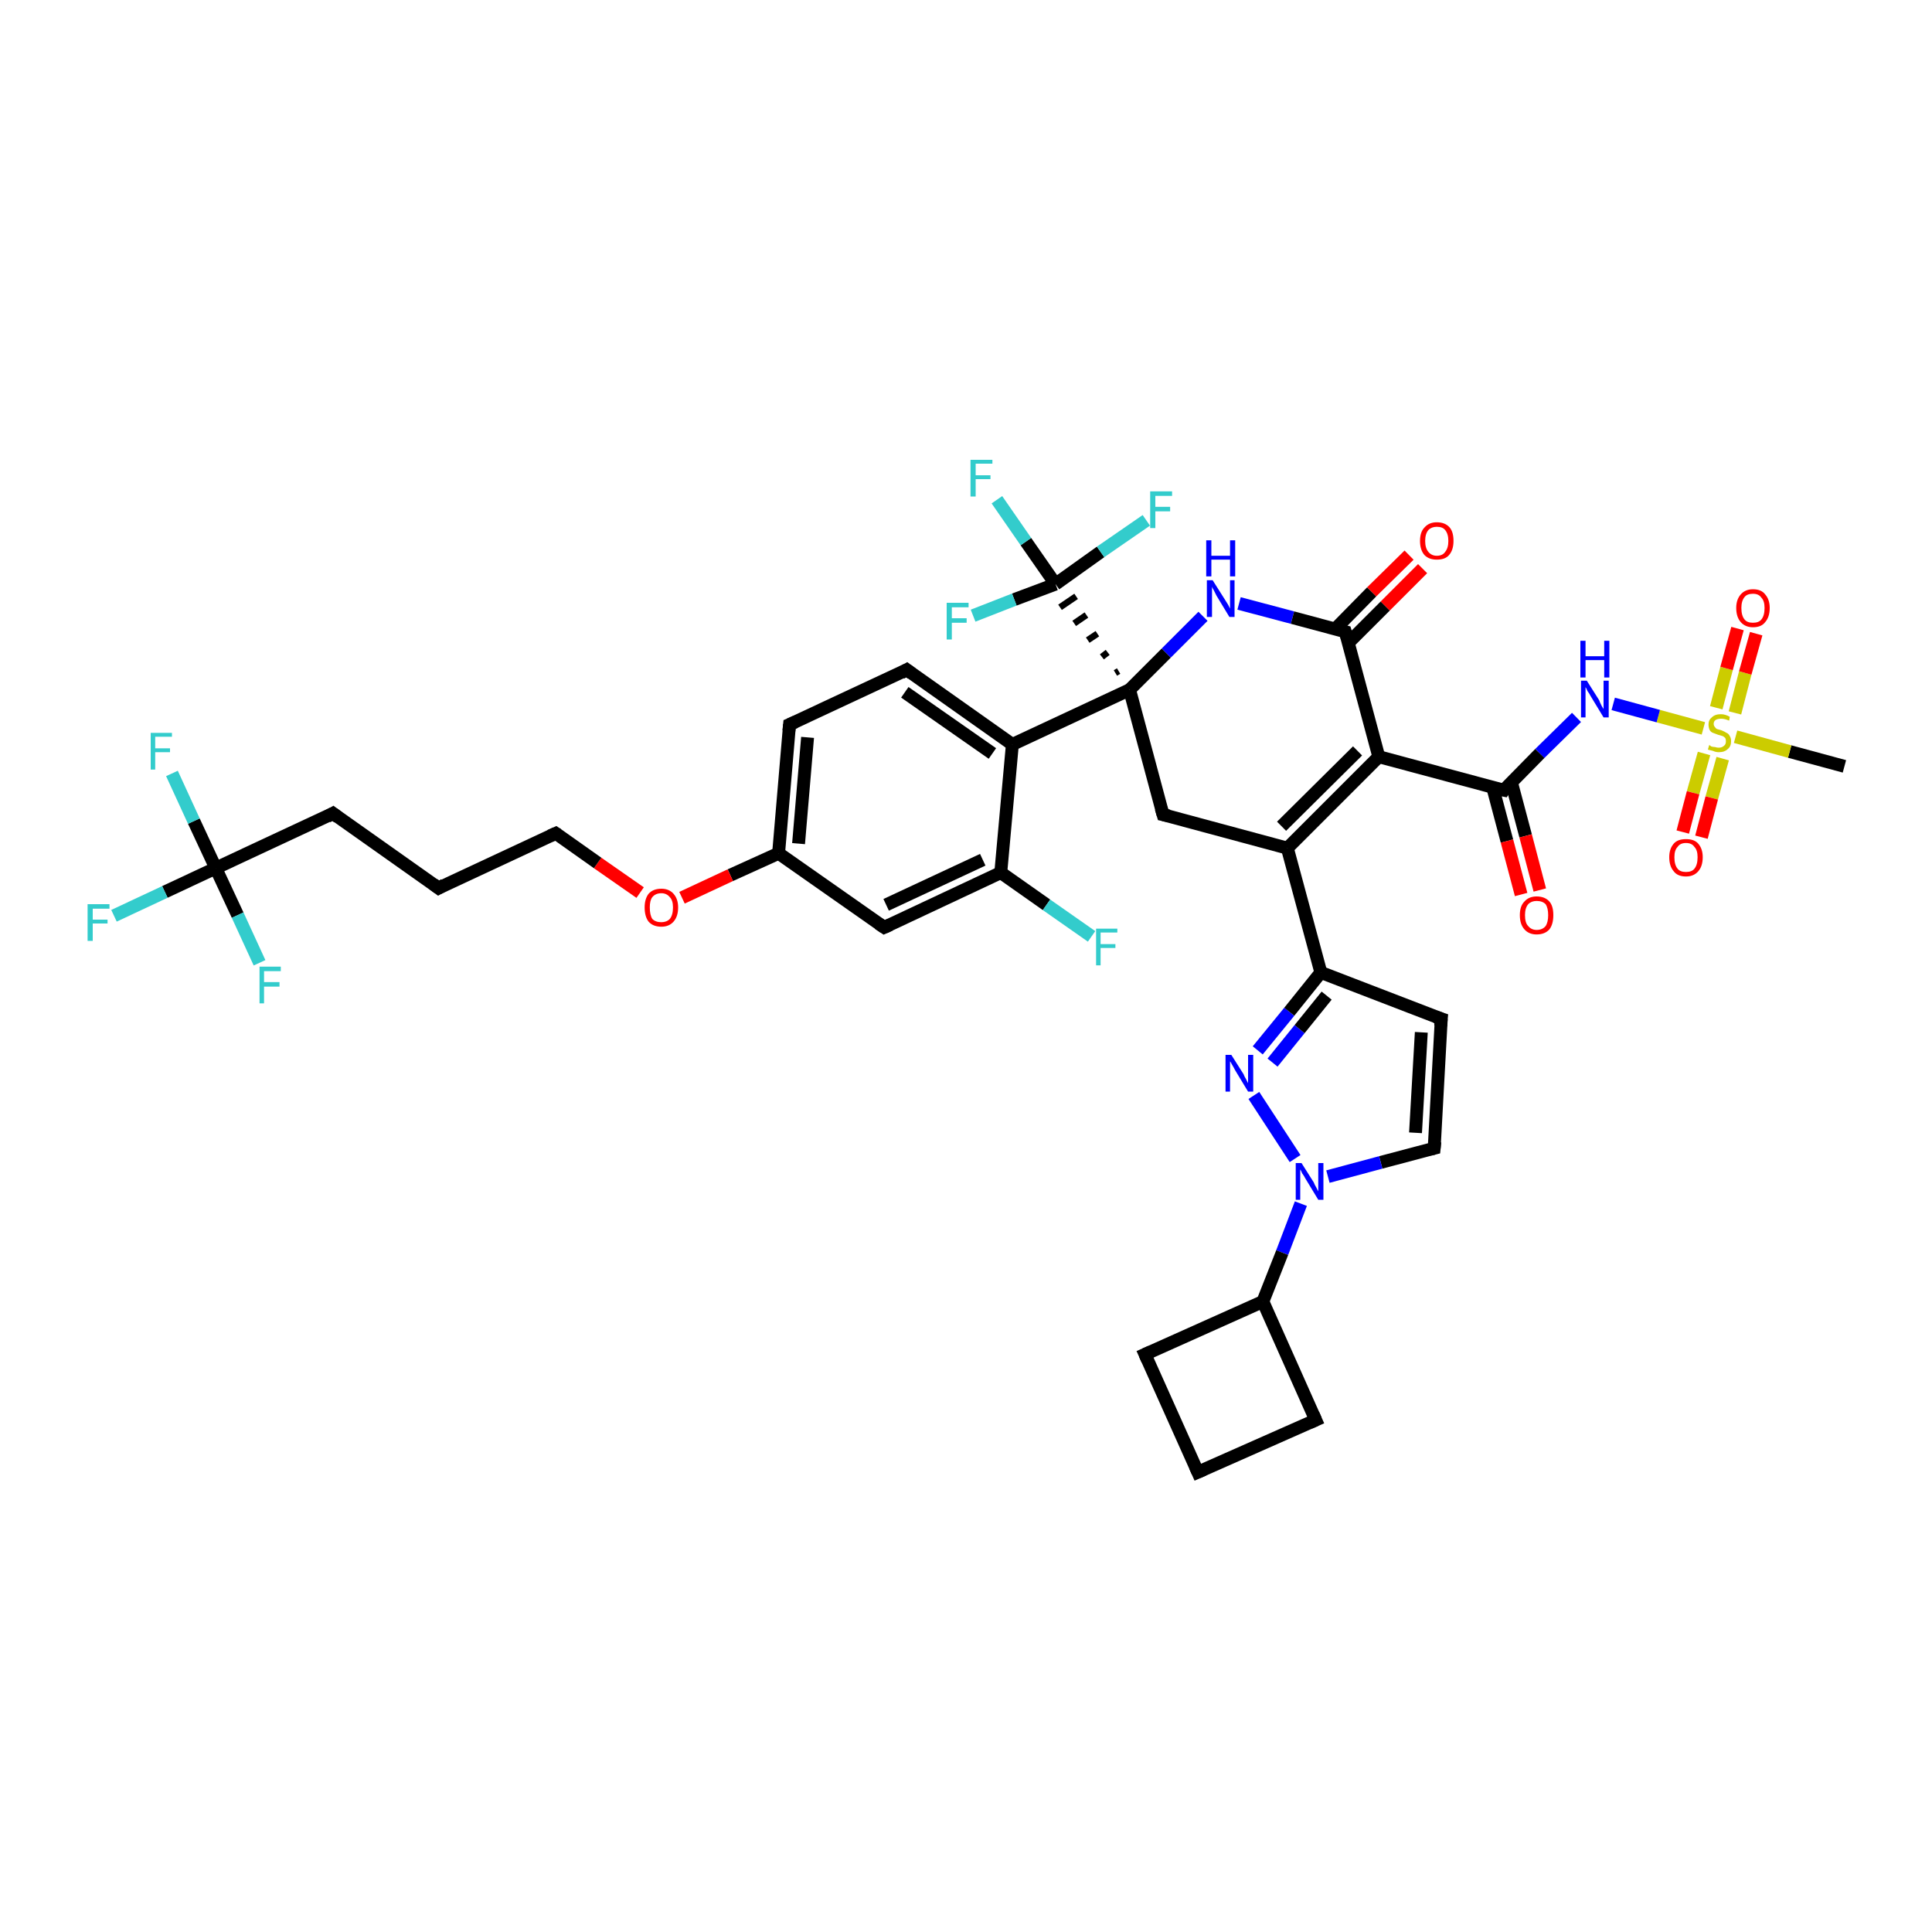 <?xml version='1.0' encoding='iso-8859-1'?>
<svg version='1.1' baseProfile='full'
              xmlns='http://www.w3.org/2000/svg'
                      xmlns:rdkit='http://www.rdkit.org/xml'
                      xmlns:xlink='http://www.w3.org/1999/xlink'
                  xml:space='preserve'
width='300px' height='300px' viewBox='0 0 300 300'>
<!-- END OF HEADER -->
<rect style='opacity:1.0;fill:#FFFFFF;stroke:none' width='300.0' height='300.0' x='0.0' y='0.0'> </rect>
<path class='bond-0 atom-0 atom-1' d='M 286.4,119.0 L 277.9,116.7' style='fill:none;fill-rule:evenodd;stroke:#000000;stroke-width:2.0px;stroke-linecap:butt;stroke-linejoin:miter;stroke-opacity:1' />
<path class='bond-0 atom-0 atom-1' d='M 277.9,116.7 L 269.5,114.4' style='fill:none;fill-rule:evenodd;stroke:#CCCC00;stroke-width:2.0px;stroke-linecap:butt;stroke-linejoin:miter;stroke-opacity:1' />
<path class='bond-1 atom-1 atom-2' d='M 264.6,117.0 L 262.9,123.1' style='fill:none;fill-rule:evenodd;stroke:#CCCC00;stroke-width:2.0px;stroke-linecap:butt;stroke-linejoin:miter;stroke-opacity:1' />
<path class='bond-1 atom-1 atom-2' d='M 262.9,123.1 L 261.3,129.2' style='fill:none;fill-rule:evenodd;stroke:#FF0000;stroke-width:2.0px;stroke-linecap:butt;stroke-linejoin:miter;stroke-opacity:1' />
<path class='bond-1 atom-1 atom-2' d='M 267.5,117.8 L 265.8,123.9' style='fill:none;fill-rule:evenodd;stroke:#CCCC00;stroke-width:2.0px;stroke-linecap:butt;stroke-linejoin:miter;stroke-opacity:1' />
<path class='bond-1 atom-1 atom-2' d='M 265.8,123.9 L 264.2,130.0' style='fill:none;fill-rule:evenodd;stroke:#FF0000;stroke-width:2.0px;stroke-linecap:butt;stroke-linejoin:miter;stroke-opacity:1' />
<path class='bond-2 atom-1 atom-3' d='M 269.4,110.7 L 271.0,104.5' style='fill:none;fill-rule:evenodd;stroke:#CCCC00;stroke-width:2.0px;stroke-linecap:butt;stroke-linejoin:miter;stroke-opacity:1' />
<path class='bond-2 atom-1 atom-3' d='M 271.0,104.5 L 272.7,98.4' style='fill:none;fill-rule:evenodd;stroke:#FF0000;stroke-width:2.0px;stroke-linecap:butt;stroke-linejoin:miter;stroke-opacity:1' />
<path class='bond-2 atom-1 atom-3' d='M 266.5,109.9 L 268.1,103.8' style='fill:none;fill-rule:evenodd;stroke:#CCCC00;stroke-width:2.0px;stroke-linecap:butt;stroke-linejoin:miter;stroke-opacity:1' />
<path class='bond-2 atom-1 atom-3' d='M 268.1,103.8 L 269.8,97.6' style='fill:none;fill-rule:evenodd;stroke:#FF0000;stroke-width:2.0px;stroke-linecap:butt;stroke-linejoin:miter;stroke-opacity:1' />
<path class='bond-3 atom-1 atom-4' d='M 264.5,113.1 L 257.5,111.2' style='fill:none;fill-rule:evenodd;stroke:#CCCC00;stroke-width:2.0px;stroke-linecap:butt;stroke-linejoin:miter;stroke-opacity:1' />
<path class='bond-3 atom-1 atom-4' d='M 257.5,111.2 L 250.5,109.3' style='fill:none;fill-rule:evenodd;stroke:#0000FF;stroke-width:2.0px;stroke-linecap:butt;stroke-linejoin:miter;stroke-opacity:1' />
<path class='bond-4 atom-4 atom-5' d='M 244.8,111.4 L 239.1,117.0' style='fill:none;fill-rule:evenodd;stroke:#0000FF;stroke-width:2.0px;stroke-linecap:butt;stroke-linejoin:miter;stroke-opacity:1' />
<path class='bond-4 atom-4 atom-5' d='M 239.1,117.0 L 233.5,122.7' style='fill:none;fill-rule:evenodd;stroke:#000000;stroke-width:2.0px;stroke-linecap:butt;stroke-linejoin:miter;stroke-opacity:1' />
<path class='bond-5 atom-5 atom-6' d='M 231.8,122.3 L 234.0,130.6' style='fill:none;fill-rule:evenodd;stroke:#000000;stroke-width:2.0px;stroke-linecap:butt;stroke-linejoin:miter;stroke-opacity:1' />
<path class='bond-5 atom-5 atom-6' d='M 234.0,130.6 L 236.2,138.9' style='fill:none;fill-rule:evenodd;stroke:#FF0000;stroke-width:2.0px;stroke-linecap:butt;stroke-linejoin:miter;stroke-opacity:1' />
<path class='bond-5 atom-5 atom-6' d='M 234.7,121.5 L 236.9,129.8' style='fill:none;fill-rule:evenodd;stroke:#000000;stroke-width:2.0px;stroke-linecap:butt;stroke-linejoin:miter;stroke-opacity:1' />
<path class='bond-5 atom-5 atom-6' d='M 236.9,129.8 L 239.1,138.2' style='fill:none;fill-rule:evenodd;stroke:#FF0000;stroke-width:2.0px;stroke-linecap:butt;stroke-linejoin:miter;stroke-opacity:1' />
<path class='bond-6 atom-5 atom-7' d='M 233.5,122.7 L 214.1,117.5' style='fill:none;fill-rule:evenodd;stroke:#000000;stroke-width:2.0px;stroke-linecap:butt;stroke-linejoin:miter;stroke-opacity:1' />
<path class='bond-7 atom-7 atom-8' d='M 214.1,117.5 L 199.9,131.7' style='fill:none;fill-rule:evenodd;stroke:#000000;stroke-width:2.0px;stroke-linecap:butt;stroke-linejoin:miter;stroke-opacity:1' />
<path class='bond-7 atom-7 atom-8' d='M 210.8,116.6 L 199.0,128.3' style='fill:none;fill-rule:evenodd;stroke:#000000;stroke-width:2.0px;stroke-linecap:butt;stroke-linejoin:miter;stroke-opacity:1' />
<path class='bond-8 atom-8 atom-9' d='M 199.9,131.7 L 180.6,126.5' style='fill:none;fill-rule:evenodd;stroke:#000000;stroke-width:2.0px;stroke-linecap:butt;stroke-linejoin:miter;stroke-opacity:1' />
<path class='bond-9 atom-9 atom-10' d='M 180.6,126.5 L 175.4,107.1' style='fill:none;fill-rule:evenodd;stroke:#000000;stroke-width:2.0px;stroke-linecap:butt;stroke-linejoin:miter;stroke-opacity:1' />
<path class='bond-10 atom-10 atom-11' d='M 175.4,107.1 L 181.1,101.4' style='fill:none;fill-rule:evenodd;stroke:#000000;stroke-width:2.0px;stroke-linecap:butt;stroke-linejoin:miter;stroke-opacity:1' />
<path class='bond-10 atom-10 atom-11' d='M 181.1,101.4 L 186.8,95.7' style='fill:none;fill-rule:evenodd;stroke:#0000FF;stroke-width:2.0px;stroke-linecap:butt;stroke-linejoin:miter;stroke-opacity:1' />
<path class='bond-11 atom-11 atom-12' d='M 192.4,93.7 L 200.7,95.9' style='fill:none;fill-rule:evenodd;stroke:#0000FF;stroke-width:2.0px;stroke-linecap:butt;stroke-linejoin:miter;stroke-opacity:1' />
<path class='bond-11 atom-11 atom-12' d='M 200.7,95.9 L 208.9,98.1' style='fill:none;fill-rule:evenodd;stroke:#000000;stroke-width:2.0px;stroke-linecap:butt;stroke-linejoin:miter;stroke-opacity:1' />
<path class='bond-12 atom-12 atom-13' d='M 209.4,99.8 L 215.1,94.1' style='fill:none;fill-rule:evenodd;stroke:#000000;stroke-width:2.0px;stroke-linecap:butt;stroke-linejoin:miter;stroke-opacity:1' />
<path class='bond-12 atom-12 atom-13' d='M 215.1,94.1 L 220.9,88.3' style='fill:none;fill-rule:evenodd;stroke:#FF0000;stroke-width:2.0px;stroke-linecap:butt;stroke-linejoin:miter;stroke-opacity:1' />
<path class='bond-12 atom-12 atom-13' d='M 207.3,97.7 L 213.0,91.9' style='fill:none;fill-rule:evenodd;stroke:#000000;stroke-width:2.0px;stroke-linecap:butt;stroke-linejoin:miter;stroke-opacity:1' />
<path class='bond-12 atom-12 atom-13' d='M 213.0,91.9 L 218.8,86.2' style='fill:none;fill-rule:evenodd;stroke:#FF0000;stroke-width:2.0px;stroke-linecap:butt;stroke-linejoin:miter;stroke-opacity:1' />
<path class='bond-13 atom-10 atom-14' d='M 175.4,107.1 L 157.2,115.6' style='fill:none;fill-rule:evenodd;stroke:#000000;stroke-width:2.0px;stroke-linecap:butt;stroke-linejoin:miter;stroke-opacity:1' />
<path class='bond-14 atom-14 atom-15' d='M 157.2,115.6 L 140.8,104.0' style='fill:none;fill-rule:evenodd;stroke:#000000;stroke-width:2.0px;stroke-linecap:butt;stroke-linejoin:miter;stroke-opacity:1' />
<path class='bond-14 atom-14 atom-15' d='M 154.1,117.0 L 140.5,107.5' style='fill:none;fill-rule:evenodd;stroke:#000000;stroke-width:2.0px;stroke-linecap:butt;stroke-linejoin:miter;stroke-opacity:1' />
<path class='bond-15 atom-15 atom-16' d='M 140.8,104.0 L 122.6,112.5' style='fill:none;fill-rule:evenodd;stroke:#000000;stroke-width:2.0px;stroke-linecap:butt;stroke-linejoin:miter;stroke-opacity:1' />
<path class='bond-16 atom-16 atom-17' d='M 122.6,112.5 L 120.9,132.5' style='fill:none;fill-rule:evenodd;stroke:#000000;stroke-width:2.0px;stroke-linecap:butt;stroke-linejoin:miter;stroke-opacity:1' />
<path class='bond-16 atom-16 atom-17' d='M 125.4,114.5 L 124.0,131.0' style='fill:none;fill-rule:evenodd;stroke:#000000;stroke-width:2.0px;stroke-linecap:butt;stroke-linejoin:miter;stroke-opacity:1' />
<path class='bond-17 atom-17 atom-18' d='M 120.9,132.5 L 113.4,135.9' style='fill:none;fill-rule:evenodd;stroke:#000000;stroke-width:2.0px;stroke-linecap:butt;stroke-linejoin:miter;stroke-opacity:1' />
<path class='bond-17 atom-17 atom-18' d='M 113.4,135.9 L 105.9,139.4' style='fill:none;fill-rule:evenodd;stroke:#FF0000;stroke-width:2.0px;stroke-linecap:butt;stroke-linejoin:miter;stroke-opacity:1' />
<path class='bond-18 atom-18 atom-19' d='M 99.4,138.6 L 92.8,134.0' style='fill:none;fill-rule:evenodd;stroke:#FF0000;stroke-width:2.0px;stroke-linecap:butt;stroke-linejoin:miter;stroke-opacity:1' />
<path class='bond-18 atom-18 atom-19' d='M 92.8,134.0 L 86.3,129.4' style='fill:none;fill-rule:evenodd;stroke:#000000;stroke-width:2.0px;stroke-linecap:butt;stroke-linejoin:miter;stroke-opacity:1' />
<path class='bond-19 atom-19 atom-20' d='M 86.3,129.4 L 68.1,137.9' style='fill:none;fill-rule:evenodd;stroke:#000000;stroke-width:2.0px;stroke-linecap:butt;stroke-linejoin:miter;stroke-opacity:1' />
<path class='bond-20 atom-20 atom-21' d='M 68.1,137.9 L 51.7,126.3' style='fill:none;fill-rule:evenodd;stroke:#000000;stroke-width:2.0px;stroke-linecap:butt;stroke-linejoin:miter;stroke-opacity:1' />
<path class='bond-21 atom-21 atom-22' d='M 51.7,126.3 L 33.5,134.8' style='fill:none;fill-rule:evenodd;stroke:#000000;stroke-width:2.0px;stroke-linecap:butt;stroke-linejoin:miter;stroke-opacity:1' />
<path class='bond-22 atom-22 atom-23' d='M 33.5,134.8 L 25.6,138.5' style='fill:none;fill-rule:evenodd;stroke:#000000;stroke-width:2.0px;stroke-linecap:butt;stroke-linejoin:miter;stroke-opacity:1' />
<path class='bond-22 atom-22 atom-23' d='M 25.6,138.5 L 17.7,142.2' style='fill:none;fill-rule:evenodd;stroke:#33CCCC;stroke-width:2.0px;stroke-linecap:butt;stroke-linejoin:miter;stroke-opacity:1' />
<path class='bond-23 atom-22 atom-24' d='M 33.5,134.8 L 30.1,127.5' style='fill:none;fill-rule:evenodd;stroke:#000000;stroke-width:2.0px;stroke-linecap:butt;stroke-linejoin:miter;stroke-opacity:1' />
<path class='bond-23 atom-22 atom-24' d='M 30.1,127.5 L 26.7,120.1' style='fill:none;fill-rule:evenodd;stroke:#33CCCC;stroke-width:2.0px;stroke-linecap:butt;stroke-linejoin:miter;stroke-opacity:1' />
<path class='bond-24 atom-22 atom-25' d='M 33.5,134.8 L 36.9,142.1' style='fill:none;fill-rule:evenodd;stroke:#000000;stroke-width:2.0px;stroke-linecap:butt;stroke-linejoin:miter;stroke-opacity:1' />
<path class='bond-24 atom-22 atom-25' d='M 36.9,142.1 L 40.3,149.5' style='fill:none;fill-rule:evenodd;stroke:#33CCCC;stroke-width:2.0px;stroke-linecap:butt;stroke-linejoin:miter;stroke-opacity:1' />
<path class='bond-25 atom-17 atom-26' d='M 120.9,132.5 L 137.3,144.0' style='fill:none;fill-rule:evenodd;stroke:#000000;stroke-width:2.0px;stroke-linecap:butt;stroke-linejoin:miter;stroke-opacity:1' />
<path class='bond-26 atom-26 atom-27' d='M 137.3,144.0 L 155.4,135.5' style='fill:none;fill-rule:evenodd;stroke:#000000;stroke-width:2.0px;stroke-linecap:butt;stroke-linejoin:miter;stroke-opacity:1' />
<path class='bond-26 atom-26 atom-27' d='M 137.6,140.5 L 152.6,133.5' style='fill:none;fill-rule:evenodd;stroke:#000000;stroke-width:2.0px;stroke-linecap:butt;stroke-linejoin:miter;stroke-opacity:1' />
<path class='bond-27 atom-27 atom-28' d='M 155.4,135.5 L 162.5,140.5' style='fill:none;fill-rule:evenodd;stroke:#000000;stroke-width:2.0px;stroke-linecap:butt;stroke-linejoin:miter;stroke-opacity:1' />
<path class='bond-27 atom-27 atom-28' d='M 162.5,140.5 L 169.5,145.4' style='fill:none;fill-rule:evenodd;stroke:#33CCCC;stroke-width:2.0px;stroke-linecap:butt;stroke-linejoin:miter;stroke-opacity:1' />
<path class='bond-28 atom-10 atom-29' d='M 173.7,104.2 L 173.2,104.5' style='fill:none;fill-rule:evenodd;stroke:#000000;stroke-width:1.0px;stroke-linecap:butt;stroke-linejoin:miter;stroke-opacity:1' />
<path class='bond-28 atom-10 atom-29' d='M 172.0,101.3 L 171.1,102.0' style='fill:none;fill-rule:evenodd;stroke:#000000;stroke-width:1.0px;stroke-linecap:butt;stroke-linejoin:miter;stroke-opacity:1' />
<path class='bond-28 atom-10 atom-29' d='M 170.4,98.4 L 168.9,99.4' style='fill:none;fill-rule:evenodd;stroke:#000000;stroke-width:1.0px;stroke-linecap:butt;stroke-linejoin:miter;stroke-opacity:1' />
<path class='bond-28 atom-10 atom-29' d='M 168.7,95.5 L 166.8,96.8' style='fill:none;fill-rule:evenodd;stroke:#000000;stroke-width:1.0px;stroke-linecap:butt;stroke-linejoin:miter;stroke-opacity:1' />
<path class='bond-28 atom-10 atom-29' d='M 167.1,92.6 L 164.6,94.3' style='fill:none;fill-rule:evenodd;stroke:#000000;stroke-width:1.0px;stroke-linecap:butt;stroke-linejoin:miter;stroke-opacity:1' />
<path class='bond-29 atom-29 atom-30' d='M 163.9,90.7 L 159.3,84.1' style='fill:none;fill-rule:evenodd;stroke:#000000;stroke-width:2.0px;stroke-linecap:butt;stroke-linejoin:miter;stroke-opacity:1' />
<path class='bond-29 atom-29 atom-30' d='M 159.3,84.1 L 154.8,77.6' style='fill:none;fill-rule:evenodd;stroke:#33CCCC;stroke-width:2.0px;stroke-linecap:butt;stroke-linejoin:miter;stroke-opacity:1' />
<path class='bond-30 atom-29 atom-31' d='M 163.9,90.7 L 157.5,93.1' style='fill:none;fill-rule:evenodd;stroke:#000000;stroke-width:2.0px;stroke-linecap:butt;stroke-linejoin:miter;stroke-opacity:1' />
<path class='bond-30 atom-29 atom-31' d='M 157.5,93.1 L 151.1,95.6' style='fill:none;fill-rule:evenodd;stroke:#33CCCC;stroke-width:2.0px;stroke-linecap:butt;stroke-linejoin:miter;stroke-opacity:1' />
<path class='bond-31 atom-29 atom-32' d='M 163.9,90.7 L 170.9,85.7' style='fill:none;fill-rule:evenodd;stroke:#000000;stroke-width:2.0px;stroke-linecap:butt;stroke-linejoin:miter;stroke-opacity:1' />
<path class='bond-31 atom-29 atom-32' d='M 170.9,85.7 L 178.0,80.8' style='fill:none;fill-rule:evenodd;stroke:#33CCCC;stroke-width:2.0px;stroke-linecap:butt;stroke-linejoin:miter;stroke-opacity:1' />
<path class='bond-32 atom-8 atom-33' d='M 199.9,131.7 L 205.1,151.0' style='fill:none;fill-rule:evenodd;stroke:#000000;stroke-width:2.0px;stroke-linecap:butt;stroke-linejoin:miter;stroke-opacity:1' />
<path class='bond-33 atom-33 atom-34' d='M 205.1,151.0 L 223.8,158.2' style='fill:none;fill-rule:evenodd;stroke:#000000;stroke-width:2.0px;stroke-linecap:butt;stroke-linejoin:miter;stroke-opacity:1' />
<path class='bond-34 atom-34 atom-35' d='M 223.8,158.2 L 222.7,178.3' style='fill:none;fill-rule:evenodd;stroke:#000000;stroke-width:2.0px;stroke-linecap:butt;stroke-linejoin:miter;stroke-opacity:1' />
<path class='bond-34 atom-34 atom-35' d='M 220.7,160.3 L 219.8,175.9' style='fill:none;fill-rule:evenodd;stroke:#000000;stroke-width:2.0px;stroke-linecap:butt;stroke-linejoin:miter;stroke-opacity:1' />
<path class='bond-35 atom-35 atom-36' d='M 222.7,178.3 L 214.4,180.5' style='fill:none;fill-rule:evenodd;stroke:#000000;stroke-width:2.0px;stroke-linecap:butt;stroke-linejoin:miter;stroke-opacity:1' />
<path class='bond-35 atom-35 atom-36' d='M 214.4,180.5 L 206.2,182.7' style='fill:none;fill-rule:evenodd;stroke:#0000FF;stroke-width:2.0px;stroke-linecap:butt;stroke-linejoin:miter;stroke-opacity:1' />
<path class='bond-36 atom-36 atom-37' d='M 201.1,179.9 L 194.7,170.1' style='fill:none;fill-rule:evenodd;stroke:#0000FF;stroke-width:2.0px;stroke-linecap:butt;stroke-linejoin:miter;stroke-opacity:1' />
<path class='bond-37 atom-36 atom-38' d='M 202.0,186.9 L 199.1,194.5' style='fill:none;fill-rule:evenodd;stroke:#0000FF;stroke-width:2.0px;stroke-linecap:butt;stroke-linejoin:miter;stroke-opacity:1' />
<path class='bond-37 atom-36 atom-38' d='M 199.1,194.5 L 196.1,202.1' style='fill:none;fill-rule:evenodd;stroke:#000000;stroke-width:2.0px;stroke-linecap:butt;stroke-linejoin:miter;stroke-opacity:1' />
<path class='bond-38 atom-38 atom-39' d='M 196.1,202.1 L 177.8,210.3' style='fill:none;fill-rule:evenodd;stroke:#000000;stroke-width:2.0px;stroke-linecap:butt;stroke-linejoin:miter;stroke-opacity:1' />
<path class='bond-39 atom-39 atom-40' d='M 177.8,210.3 L 186.0,228.6' style='fill:none;fill-rule:evenodd;stroke:#000000;stroke-width:2.0px;stroke-linecap:butt;stroke-linejoin:miter;stroke-opacity:1' />
<path class='bond-40 atom-40 atom-41' d='M 186.0,228.6 L 204.3,220.5' style='fill:none;fill-rule:evenodd;stroke:#000000;stroke-width:2.0px;stroke-linecap:butt;stroke-linejoin:miter;stroke-opacity:1' />
<path class='bond-41 atom-12 atom-7' d='M 208.9,98.1 L 214.1,117.5' style='fill:none;fill-rule:evenodd;stroke:#000000;stroke-width:2.0px;stroke-linecap:butt;stroke-linejoin:miter;stroke-opacity:1' />
<path class='bond-42 atom-27 atom-14' d='M 155.4,135.5 L 157.2,115.6' style='fill:none;fill-rule:evenodd;stroke:#000000;stroke-width:2.0px;stroke-linecap:butt;stroke-linejoin:miter;stroke-opacity:1' />
<path class='bond-43 atom-37 atom-33' d='M 195.3,163.1 L 200.2,157.1' style='fill:none;fill-rule:evenodd;stroke:#0000FF;stroke-width:2.0px;stroke-linecap:butt;stroke-linejoin:miter;stroke-opacity:1' />
<path class='bond-43 atom-37 atom-33' d='M 200.2,157.1 L 205.1,151.0' style='fill:none;fill-rule:evenodd;stroke:#000000;stroke-width:2.0px;stroke-linecap:butt;stroke-linejoin:miter;stroke-opacity:1' />
<path class='bond-43 atom-37 atom-33' d='M 197.6,165.0 L 201.8,159.8' style='fill:none;fill-rule:evenodd;stroke:#0000FF;stroke-width:2.0px;stroke-linecap:butt;stroke-linejoin:miter;stroke-opacity:1' />
<path class='bond-43 atom-37 atom-33' d='M 201.8,159.8 L 206.0,154.6' style='fill:none;fill-rule:evenodd;stroke:#000000;stroke-width:2.0px;stroke-linecap:butt;stroke-linejoin:miter;stroke-opacity:1' />
<path class='bond-44 atom-41 atom-38' d='M 204.3,220.5 L 196.1,202.1' style='fill:none;fill-rule:evenodd;stroke:#000000;stroke-width:2.0px;stroke-linecap:butt;stroke-linejoin:miter;stroke-opacity:1' />
<path d='M 233.7,122.4 L 233.5,122.7 L 232.5,122.5' style='fill:none;stroke:#000000;stroke-width:2.0px;stroke-linecap:butt;stroke-linejoin:miter;stroke-opacity:1;' />
<path d='M 181.5,126.7 L 180.6,126.5 L 180.3,125.5' style='fill:none;stroke:#000000;stroke-width:2.0px;stroke-linecap:butt;stroke-linejoin:miter;stroke-opacity:1;' />
<path d='M 208.5,98.0 L 208.9,98.1 L 209.2,99.1' style='fill:none;stroke:#000000;stroke-width:2.0px;stroke-linecap:butt;stroke-linejoin:miter;stroke-opacity:1;' />
<path d='M 141.6,104.6 L 140.8,104.0 L 139.9,104.5' style='fill:none;stroke:#000000;stroke-width:2.0px;stroke-linecap:butt;stroke-linejoin:miter;stroke-opacity:1;' />
<path d='M 123.5,112.1 L 122.6,112.5 L 122.5,113.5' style='fill:none;stroke:#000000;stroke-width:2.0px;stroke-linecap:butt;stroke-linejoin:miter;stroke-opacity:1;' />
<path d='M 86.6,129.6 L 86.3,129.4 L 85.4,129.8' style='fill:none;stroke:#000000;stroke-width:2.0px;stroke-linecap:butt;stroke-linejoin:miter;stroke-opacity:1;' />
<path d='M 69.0,137.4 L 68.1,137.9 L 67.3,137.3' style='fill:none;stroke:#000000;stroke-width:2.0px;stroke-linecap:butt;stroke-linejoin:miter;stroke-opacity:1;' />
<path d='M 52.5,126.9 L 51.7,126.3 L 50.8,126.8' style='fill:none;stroke:#000000;stroke-width:2.0px;stroke-linecap:butt;stroke-linejoin:miter;stroke-opacity:1;' />
<path d='M 136.4,143.4 L 137.3,144.0 L 138.2,143.6' style='fill:none;stroke:#000000;stroke-width:2.0px;stroke-linecap:butt;stroke-linejoin:miter;stroke-opacity:1;' />
<path d='M 222.9,157.9 L 223.8,158.2 L 223.7,159.3' style='fill:none;stroke:#000000;stroke-width:2.0px;stroke-linecap:butt;stroke-linejoin:miter;stroke-opacity:1;' />
<path d='M 222.8,177.3 L 222.7,178.3 L 222.3,178.4' style='fill:none;stroke:#000000;stroke-width:2.0px;stroke-linecap:butt;stroke-linejoin:miter;stroke-opacity:1;' />
<path d='M 178.7,209.9 L 177.8,210.3 L 178.2,211.2' style='fill:none;stroke:#000000;stroke-width:2.0px;stroke-linecap:butt;stroke-linejoin:miter;stroke-opacity:1;' />
<path d='M 185.6,227.7 L 186.0,228.6 L 186.9,228.2' style='fill:none;stroke:#000000;stroke-width:2.0px;stroke-linecap:butt;stroke-linejoin:miter;stroke-opacity:1;' />
<path d='M 203.4,220.9 L 204.3,220.5 L 203.9,219.6' style='fill:none;stroke:#000000;stroke-width:2.0px;stroke-linecap:butt;stroke-linejoin:miter;stroke-opacity:1;' />
<path class='atom-1' d='M 265.4 115.7
Q 265.5 115.7, 265.7 115.9
Q 266.0 116.0, 266.3 116.0
Q 266.6 116.1, 266.9 116.1
Q 267.4 116.1, 267.7 115.8
Q 268.0 115.6, 268.0 115.1
Q 268.0 114.8, 267.9 114.6
Q 267.7 114.4, 267.5 114.3
Q 267.2 114.2, 266.8 114.1
Q 266.3 113.9, 266.0 113.8
Q 265.7 113.7, 265.5 113.4
Q 265.3 113.0, 265.3 112.5
Q 265.3 111.8, 265.8 111.4
Q 266.3 110.9, 267.2 110.9
Q 267.9 110.9, 268.6 111.3
L 268.5 111.9
Q 267.8 111.6, 267.3 111.6
Q 266.7 111.6, 266.4 111.8
Q 266.1 112.0, 266.1 112.4
Q 266.1 112.7, 266.3 112.9
Q 266.4 113.1, 266.6 113.2
Q 266.9 113.3, 267.3 113.4
Q 267.8 113.6, 268.1 113.8
Q 268.4 113.9, 268.6 114.3
Q 268.8 114.6, 268.8 115.1
Q 268.8 115.9, 268.3 116.3
Q 267.8 116.8, 266.9 116.8
Q 266.4 116.8, 266.0 116.6
Q 265.6 116.5, 265.2 116.4
L 265.4 115.7
' fill='#CCCC00'/>
<path class='atom-2' d='M 259.2 133.1
Q 259.2 131.8, 259.9 131.0
Q 260.5 130.3, 261.8 130.3
Q 263.1 130.3, 263.7 131.0
Q 264.4 131.8, 264.4 133.1
Q 264.4 134.5, 263.7 135.3
Q 263.0 136.1, 261.8 136.1
Q 260.5 136.1, 259.9 135.3
Q 259.2 134.5, 259.2 133.1
M 261.8 135.4
Q 262.7 135.4, 263.1 134.9
Q 263.6 134.3, 263.6 133.1
Q 263.6 132.0, 263.1 131.5
Q 262.7 130.9, 261.8 130.9
Q 260.9 130.9, 260.5 131.5
Q 260.0 132.0, 260.0 133.1
Q 260.0 134.3, 260.5 134.9
Q 260.9 135.4, 261.8 135.4
' fill='#FF0000'/>
<path class='atom-3' d='M 269.6 94.4
Q 269.6 93.1, 270.3 92.3
Q 271.0 91.5, 272.2 91.5
Q 273.5 91.5, 274.1 92.3
Q 274.8 93.1, 274.8 94.4
Q 274.8 95.8, 274.1 96.6
Q 273.5 97.4, 272.2 97.4
Q 271.0 97.4, 270.3 96.6
Q 269.6 95.8, 269.6 94.4
M 272.2 96.7
Q 273.1 96.7, 273.5 96.2
Q 274.0 95.6, 274.0 94.4
Q 274.0 93.3, 273.5 92.8
Q 273.1 92.2, 272.2 92.2
Q 271.3 92.2, 270.9 92.7
Q 270.4 93.3, 270.4 94.4
Q 270.4 95.6, 270.9 96.2
Q 271.3 96.7, 272.2 96.7
' fill='#FF0000'/>
<path class='atom-4' d='M 246.4 105.7
L 248.3 108.7
Q 248.4 109.0, 248.7 109.6
Q 249.0 110.1, 249.0 110.1
L 249.0 105.7
L 249.8 105.7
L 249.8 111.4
L 249.0 111.4
L 247.0 108.1
Q 246.8 107.7, 246.5 107.3
Q 246.3 106.8, 246.2 106.7
L 246.2 111.4
L 245.5 111.4
L 245.5 105.7
L 246.4 105.7
' fill='#0000FF'/>
<path class='atom-4' d='M 245.4 99.5
L 246.2 99.5
L 246.2 101.9
L 249.1 101.9
L 249.1 99.5
L 249.9 99.5
L 249.9 105.2
L 249.1 105.2
L 249.1 102.5
L 246.2 102.5
L 246.2 105.2
L 245.4 105.2
L 245.4 99.5
' fill='#0000FF'/>
<path class='atom-6' d='M 236.0 142.1
Q 236.0 140.7, 236.7 140.0
Q 237.4 139.2, 238.6 139.2
Q 239.9 139.2, 240.6 140.0
Q 241.2 140.7, 241.2 142.1
Q 241.2 143.5, 240.6 144.3
Q 239.9 145.1, 238.6 145.1
Q 237.4 145.1, 236.7 144.3
Q 236.0 143.5, 236.0 142.1
M 238.6 144.4
Q 239.5 144.4, 240.0 143.8
Q 240.4 143.2, 240.4 142.1
Q 240.4 141.0, 240.0 140.4
Q 239.5 139.9, 238.6 139.9
Q 237.8 139.9, 237.3 140.4
Q 236.8 141.0, 236.8 142.1
Q 236.8 143.3, 237.3 143.8
Q 237.8 144.4, 238.6 144.4
' fill='#FF0000'/>
<path class='atom-11' d='M 188.3 90.1
L 190.2 93.1
Q 190.4 93.4, 190.7 93.9
Q 191.0 94.5, 191.0 94.5
L 191.0 90.1
L 191.7 90.1
L 191.7 95.8
L 190.9 95.8
L 188.9 92.5
Q 188.7 92.1, 188.5 91.7
Q 188.2 91.2, 188.2 91.1
L 188.2 95.8
L 187.4 95.8
L 187.4 90.1
L 188.3 90.1
' fill='#0000FF'/>
<path class='atom-11' d='M 187.3 83.9
L 188.1 83.9
L 188.1 86.3
L 191.0 86.3
L 191.0 83.9
L 191.8 83.9
L 191.8 89.5
L 191.0 89.5
L 191.0 86.9
L 188.1 86.9
L 188.1 89.5
L 187.3 89.5
L 187.3 83.9
' fill='#0000FF'/>
<path class='atom-13' d='M 220.5 84.0
Q 220.5 82.6, 221.2 81.9
Q 221.9 81.1, 223.1 81.1
Q 224.4 81.1, 225.1 81.9
Q 225.7 82.6, 225.7 84.0
Q 225.7 85.4, 225.0 86.2
Q 224.4 86.9, 223.1 86.9
Q 221.9 86.9, 221.2 86.2
Q 220.5 85.4, 220.5 84.0
M 223.1 86.3
Q 224.0 86.3, 224.4 85.7
Q 224.9 85.1, 224.9 84.0
Q 224.9 82.9, 224.4 82.3
Q 224.0 81.8, 223.1 81.8
Q 222.3 81.8, 221.8 82.3
Q 221.3 82.9, 221.3 84.0
Q 221.3 85.1, 221.8 85.7
Q 222.3 86.3, 223.1 86.3
' fill='#FF0000'/>
<path class='atom-18' d='M 100.1 140.9
Q 100.1 139.6, 100.7 138.8
Q 101.4 138.0, 102.7 138.0
Q 103.9 138.0, 104.6 138.8
Q 105.3 139.6, 105.3 140.9
Q 105.3 142.3, 104.6 143.1
Q 103.9 143.9, 102.7 143.9
Q 101.4 143.9, 100.7 143.1
Q 100.1 142.3, 100.1 140.9
M 102.7 143.2
Q 103.5 143.2, 104.0 142.7
Q 104.5 142.1, 104.5 140.9
Q 104.5 139.8, 104.0 139.3
Q 103.5 138.7, 102.7 138.7
Q 101.8 138.7, 101.3 139.3
Q 100.9 139.8, 100.9 140.9
Q 100.9 142.1, 101.3 142.7
Q 101.8 143.2, 102.7 143.2
' fill='#FF0000'/>
<path class='atom-23' d='M 13.6 140.4
L 17.0 140.4
L 17.0 141.1
L 14.4 141.1
L 14.4 142.8
L 16.7 142.8
L 16.7 143.4
L 14.4 143.4
L 14.4 146.1
L 13.6 146.1
L 13.6 140.4
' fill='#33CCCC'/>
<path class='atom-24' d='M 23.4 113.8
L 26.7 113.8
L 26.7 114.4
L 24.1 114.4
L 24.1 116.2
L 26.4 116.2
L 26.4 116.8
L 24.1 116.8
L 24.1 119.5
L 23.4 119.5
L 23.4 113.8
' fill='#33CCCC'/>
<path class='atom-25' d='M 40.3 150.1
L 43.6 150.1
L 43.6 150.8
L 41.0 150.8
L 41.0 152.5
L 43.4 152.5
L 43.4 153.2
L 41.0 153.2
L 41.0 155.8
L 40.3 155.8
L 40.3 150.1
' fill='#33CCCC'/>
<path class='atom-28' d='M 170.2 144.2
L 173.5 144.2
L 173.5 144.8
L 170.9 144.8
L 170.9 146.6
L 173.2 146.6
L 173.2 147.2
L 170.9 147.2
L 170.9 149.9
L 170.2 149.9
L 170.2 144.2
' fill='#33CCCC'/>
<path class='atom-30' d='M 150.7 71.4
L 154.1 71.4
L 154.1 72.0
L 151.5 72.0
L 151.5 73.8
L 153.8 73.8
L 153.8 74.4
L 151.5 74.4
L 151.5 77.1
L 150.7 77.1
L 150.7 71.4
' fill='#33CCCC'/>
<path class='atom-31' d='M 147.0 93.6
L 150.4 93.6
L 150.4 94.3
L 147.8 94.3
L 147.8 96.0
L 150.1 96.0
L 150.1 96.7
L 147.8 96.7
L 147.8 99.3
L 147.0 99.3
L 147.0 93.6
' fill='#33CCCC'/>
<path class='atom-32' d='M 178.6 76.3
L 182.0 76.3
L 182.0 77.0
L 179.4 77.0
L 179.4 78.7
L 181.7 78.7
L 181.7 79.4
L 179.4 79.4
L 179.4 82.0
L 178.6 82.0
L 178.6 76.3
' fill='#33CCCC'/>
<path class='atom-36' d='M 202.1 180.6
L 204.0 183.6
Q 204.1 183.9, 204.4 184.4
Q 204.7 185.0, 204.7 185.0
L 204.7 180.6
L 205.5 180.6
L 205.5 186.3
L 204.7 186.3
L 202.7 183.0
Q 202.5 182.6, 202.2 182.2
Q 202.0 181.7, 201.9 181.6
L 201.9 186.3
L 201.2 186.3
L 201.2 180.6
L 202.1 180.6
' fill='#0000FF'/>
<path class='atom-37' d='M 191.2 163.8
L 193.1 166.8
Q 193.2 167.1, 193.5 167.6
Q 193.8 168.2, 193.8 168.2
L 193.8 163.8
L 194.6 163.8
L 194.6 169.5
L 193.8 169.5
L 191.8 166.2
Q 191.6 165.8, 191.3 165.3
Q 191.1 164.9, 191.0 164.8
L 191.0 169.5
L 190.3 169.5
L 190.3 163.8
L 191.2 163.8
' fill='#0000FF'/>
</svg>
